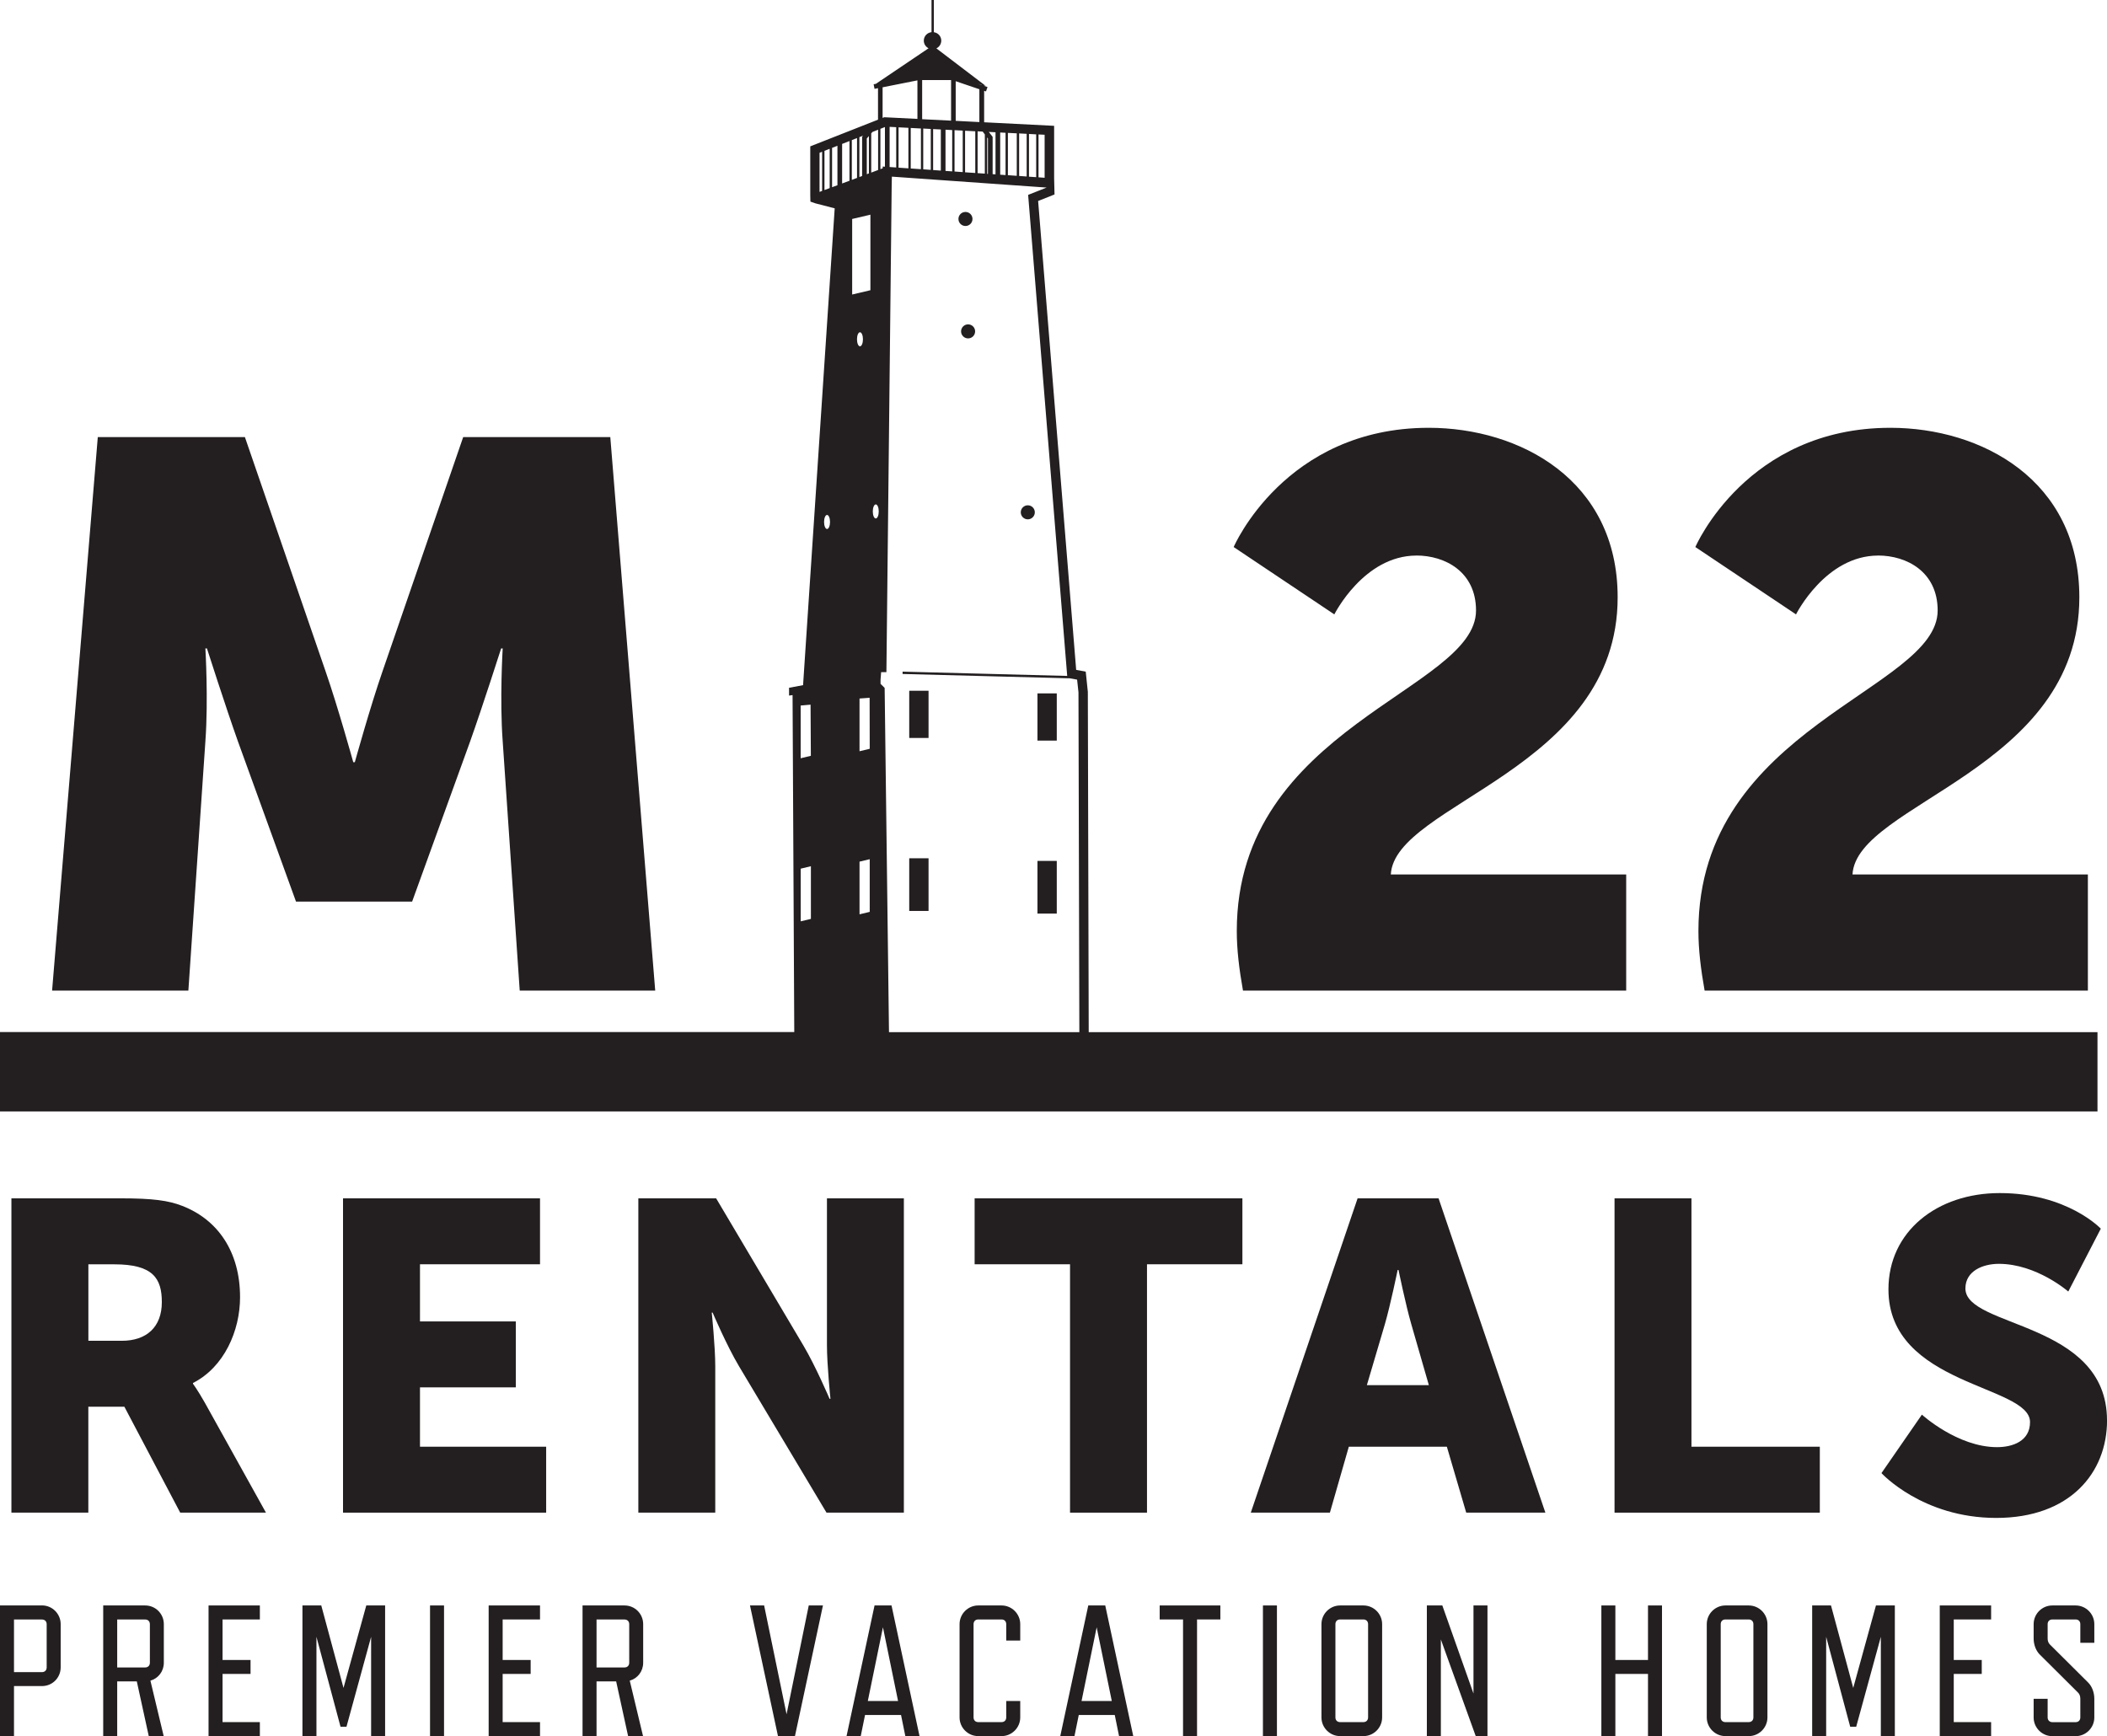 <svg xmlns="http://www.w3.org/2000/svg" id="a" viewBox="0 0 432 355.99"><path d="M8.61,329.2H0v26.78h2.87v-10.25h5.74c2.14,0,3.83-1.72,3.83-3.83v-8.88c0-2.1-1.72-3.83-3.83-3.83ZM9.57,341.91c0,.57-.38.96-.96.96H2.87v-10.79h5.74c.57,0,.96.38.96.96v8.88Z" style="fill:#231f20; stroke-width:0px;"></path><path d="M29.77,329.2h-8.61v26.78h2.87v-11.21h4.02l2.45,11.21h3.06l-2.72-11.36c1.61-.46,2.75-1.91,2.75-3.67v-7.92c0-2.1-1.68-3.83-3.83-3.83ZM30.73,340.95c0,.57-.38.96-.96.96h-5.74v-9.83h5.74c.57,0,.96.38.96.96v7.92Z" style="fill:#231f20; stroke-width:0px;"></path><polygon points="42.76 355.99 53.28 355.99 53.28 353.12 45.63 353.12 45.63 343.24 51.37 343.24 51.37 340.38 45.63 340.38 45.63 332.07 53.28 332.07 53.28 329.2 42.76 329.2 42.76 355.99" style="fill:#231f20; stroke-width:0px;"></polygon><polygon points="70.43 346.11 65.87 329.2 62.01 329.2 62.01 355.99 64.88 355.99 64.88 335.63 69.82 354.07 71.04 354.07 76.09 335.63 76.09 355.99 78.96 355.99 78.96 329.2 75.1 329.2 70.43 346.11" style="fill:#231f20; stroke-width:0px;"></polygon><rect x="88.17" y="329.2" width="2.87" height="26.78" style="fill:#231f20; stroke-width:0px;"></rect><polygon points="100.19 355.99 110.72 355.99 110.72 353.12 103.06 353.12 103.06 343.24 108.8 343.24 108.8 340.38 103.06 340.38 103.06 332.07 110.72 332.07 110.72 329.2 100.19 329.2 100.19 355.99" style="fill:#231f20; stroke-width:0px;"></polygon><path d="M128.05,329.2h-8.61v26.78h2.87v-11.21h4.02l2.45,11.21h3.06l-2.72-11.36c1.61-.46,2.75-1.91,2.75-3.67v-7.92c0-2.1-1.68-3.83-3.83-3.83ZM129.01,340.95c0,.57-.38.96-.96.96h-5.74v-9.83h5.74c.57,0,.96.38.96.96v7.92Z" style="fill:#231f20; stroke-width:0px;"></path><polygon points="161.27 351.51 156.67 329.2 153.77 329.2 159.51 355.99 162.99 355.99 168.73 329.2 165.82 329.2 161.27 351.51" style="fill:#231f20; stroke-width:0px;"></polygon><path d="M179.31,329.2l-5.74,26.78h2.91l.88-4.32h7.38l.88,4.32h2.91l-5.74-26.78h-3.48ZM177.93,348.79l3.1-15.11,3.1,15.11h-6.2Z" style="fill:#231f20; stroke-width:0px;"></path><path d="M205.35,329.2h-4.78c-2.1,0-3.83,1.72-3.83,3.83v19.13c0,2.1,1.72,3.83,3.83,3.83h4.78c2.1,0,3.83-1.72,3.83-3.83v-3.37h-2.87v3.37c0,.57-.38.96-.96.96h-4.78c-.57,0-.96-.38-.96-.96v-19.13c0-.57.38-.96.96-.96h4.78c.57,0,.96.38.96.96v3.37h2.87v-3.37c0-2.1-1.72-3.83-3.83-3.83Z" style="fill:#231f20; stroke-width:0px;"></path><path d="M223.13,329.2l-5.74,26.78h2.91l.88-4.32h7.38l.88,4.32h2.91l-5.74-26.78h-3.48ZM221.75,348.79l3.1-15.11,3.1,15.11h-6.2Z" style="fill:#231f20; stroke-width:0px;"></path><polygon points="237.77 332.07 242.56 332.07 242.56 355.99 245.43 355.99 245.43 332.07 250.21 332.07 250.21 329.2 237.77 329.2 237.77 332.07" style="fill:#231f20; stroke-width:0px;"></polygon><rect x="258.94" y="329.2" width="2.87" height="26.78" style="fill:#231f20; stroke-width:0px;"></rect><path d="M279.55,329.2h-4.78c-2.1,0-3.83,1.72-3.83,3.83v19.13c0,2.1,1.72,3.83,3.83,3.83h4.78c2.1,0,3.83-1.72,3.83-3.83v-19.13c0-2.1-1.72-3.83-3.83-3.83ZM280.5,352.16c0,.57-.38.96-.96.96h-4.78c-.57,0-.96-.38-.96-.96v-19.13c0-.57.38-.96.96-.96h4.78c.57,0,.96.38.96.96v19.13Z" style="fill:#231f20; stroke-width:0px;"></path><polygon points="302.11 347.26 295.72 329.2 292.55 329.2 292.55 355.99 295.42 355.99 295.42 336.17 302.57 355.99 304.98 355.99 304.98 329.2 302.11 329.2 302.11 347.26" style="fill:#231f20; stroke-width:0px;"></polygon><polygon points="337.89 340.38 331.2 340.38 331.2 329.2 328.33 329.2 328.33 355.99 331.2 355.99 331.2 343.24 337.89 343.24 337.89 355.99 340.76 355.99 340.76 329.2 337.89 329.2 337.89 340.38" style="fill:#231f20; stroke-width:0px;"></polygon><path d="M358.55,329.2h-4.78c-2.1,0-3.83,1.72-3.83,3.83v19.13c0,2.1,1.72,3.83,3.83,3.83h4.78c2.1,0,3.83-1.72,3.83-3.83v-19.13c0-2.1-1.72-3.83-3.83-3.83ZM359.5,352.16c0,.57-.38.96-.96.96h-4.78c-.57,0-.96-.38-.96-.96v-19.13c0-.57.38-.96.96-.96h4.78c.57,0,.96.38.96.96v19.13Z" style="fill:#231f20; stroke-width:0px;"></path><polygon points="379.97 346.11 375.41 329.2 371.55 329.2 371.55 355.99 374.42 355.99 374.42 335.63 379.35 354.07 380.58 354.07 385.63 335.63 385.63 355.99 388.5 355.99 388.5 329.2 384.63 329.2 379.97 346.11" style="fill:#231f20; stroke-width:0px;"></polygon><polygon points="397.71 355.99 408.24 355.99 408.24 353.12 400.58 353.12 400.58 343.24 406.32 343.24 406.32 340.38 400.58 340.38 400.58 332.07 408.24 332.07 408.24 329.2 397.71 329.2 397.71 355.99" style="fill:#231f20; stroke-width:0px;"></polygon><path d="M425.57,329.2h-4.78c-2.1,0-3.83,1.72-3.83,3.83v2.95c0,1.3.5,2.56,1.3,3.33l7.81,7.77c.31.31.46.73.46,1.26v3.83c0,.57-.38.96-.96.96h-4.78c-.54,0-.96-.38-.96-.96v-3.83h-2.87v3.83c0,2.1,1.72,3.83,3.83,3.83h4.78c2.1,0,3.83-1.72,3.83-3.83v-3.83c0-1.34-.5-2.6-1.3-3.37l-7.81-7.77c-.31-.31-.46-.73-.46-1.22v-2.95c0-.57.38-.96.96-.96h4.78c.57,0,.96.38.96.96v3.83h2.87v-3.83c0-2.1-1.72-3.83-3.83-3.83Z" style="fill:#231f20; stroke-width:0px;"></path><path d="M39.57,283.76v-.18c6.4-3.24,9.65-10.73,9.65-17.58,0-9.37-4.6-15.95-11.9-18.75-2.79-1.08-5.95-1.53-12.53-1.53H2.34v64.45h15.77v-21.72h7.39l11.45,21.72h17.58l-12.53-22.54c-1.53-2.7-2.43-3.88-2.43-3.88ZM24.97,274.93h-6.85v-15.68h5.32c7.93,0,9.74,2.88,9.74,7.75,0,5.14-3.16,7.93-8.2,7.93Z" style="fill:#231f20; stroke-width:0px;"></path><polygon points="86.11 284.48 105.76 284.48 105.76 270.96 86.11 270.96 86.11 259.24 110.72 259.24 110.72 245.72 70.33 245.72 70.33 310.17 111.98 310.17 111.98 296.65 86.11 296.65 86.11 284.48" style="fill:#231f20; stroke-width:0px;"></polygon><path d="M185.32,245.72h-15.77v30.11c0,4.06.72,11,.72,11h-.18s-2.88-6.76-5.41-11l-17.85-30.11h-15.95v64.45h15.77v-30.02c0-4.06-.72-11-.72-11h.18s2.88,6.76,5.41,11l17.94,30.02h15.86v-64.45Z" style="fill:#231f20; stroke-width:0px;"></path><polygon points="199.83 259.24 219.39 259.24 219.39 310.17 235.17 310.17 235.17 259.24 254.73 259.24 254.73 245.72 199.83 245.72 199.83 259.24" style="fill:#231f20; stroke-width:0px;"></polygon><path d="M278.35,245.72l-21.9,64.45h16.22l3.88-13.52h20.1l3.97,13.52h16.23l-21.9-64.45h-16.59ZM280.25,284.03l3.7-12.53c1.17-4.06,2.61-11.09,2.61-11.09h.18s1.44,7.03,2.61,11.09l3.61,12.53h-12.71Z" style="fill:#231f20; stroke-width:0px;"></path><polygon points="331.03 245.72 331.03 310.17 373.12 310.17 373.12 296.65 346.8 296.65 346.8 245.72 331.03 245.72" style="fill:#231f20; stroke-width:0px;"></polygon><path d="M432,291.24c0-20.37-29.03-18.93-29.03-27.04,0-3.61,3.61-5.05,6.85-5.05,7.75,0,14.24,5.68,14.24,5.68l6.67-12.89s-6.85-7.3-20.73-7.3c-12.8,0-22.81,7.84-22.81,19.74,0,19.83,29.03,19.56,29.03,27.22,0,3.88-3.52,5.14-6.76,5.14-8.11,0-15.41-6.67-15.41-6.67l-8.29,11.99s8.38,9.19,23.53,9.19,22.72-9.28,22.72-20.01Z" style="fill:#231f20; stroke-width:0px;"></path><path d="M42.11,152.01c.63-8.57,0-19.05,0-19.05h.32s3.81,11.91,6.35,19.05l11.91,32.86h23.81l11.9-32.86c2.54-7.14,6.35-19.05,6.35-19.05h.32s-.64,10.48,0,19.05l3.49,51.11h27.78l-9.21-113.5h-30.16l-16.51,47.94c-2.54,7.3-5.71,18.73-5.71,18.73h-.32s-3.17-11.43-5.71-18.73l-16.51-47.94h-30.16l-9.37,113.5h27.94l3.49-51.11Z" style="fill:#231f20; stroke-width:0px;"></path><path d="M290.41,113.91c5.87,0,12.22,3.33,12.22,11.27,0,16.35-49.05,23.81-49.05,65.72,0,3.81.48,7.78,1.27,12.22h78.57v-23.81h-48.26c.79-14.6,46.51-21.43,46.51-56.83,0-24.13-20.16-34.76-38.73-34.76-29.53,0-40,24.45-40,24.45l20.64,13.81s6.03-12.06,16.83-12.06Z" style="fill:#231f20; stroke-width:0px;"></path><path d="M385.06,113.91c5.87,0,12.22,3.33,12.22,11.27,0,16.35-49.05,23.81-49.05,65.72,0,3.81.48,7.78,1.27,12.22h78.58v-23.81h-48.26c.79-14.6,46.51-21.43,46.51-56.83,0-24.13-20.16-34.76-38.73-34.76-29.53,0-40,24.45-40,24.45l20.64,13.81s6.03-12.06,16.83-12.06Z" style="fill:#231f20; stroke-width:0px;"></path><path d="M430.05,211.65h-206.83l-.18-69.79-.43-4.14-1.96-.36-7.8-96.15,3.36-1.34-.08-3.29v-10.78l-14.35-.73v-6.45l.38.13.31-.91-.69-.23v-.08l.33.09-10.12-7.7c.59-.29,1-.89,1-1.59,0-.89-.66-1.6-1.52-1.73V0h-.48v6.59c-.89.11-1.58.83-1.58,1.75,0,.69.4,1.26.97,1.56l-10.8,7.29-.46.09.19.94.71-.14v6.46l-13.89,5.47v10.04l.03,1.29,1.04.36,3.94,1.02-6.45,97.24-.03.49v.04s-2.88.54-2.88.54v1.6l.72-.1.35,69.09H0v16.28h430.05v-16.28ZM166.26,188.42l-2.09.5v-10.8l2.09-.5v10.8ZM164.16,155.47v-10.8l2.03-.18.06,10.49-2.09.5ZM169.57,108.47c-.34,0-.61-.64-.61-1.44s.27-1.44.61-1.44.61.64.61,1.44-.27,1.44-.61,1.44ZM212.93,27.57l1.25.06v8.82l-1.25-.09v-8.79ZM210.97,27.47l1.48.08v8.78l-1.48-.1v-8.76ZM208.95,27.36l1.55.08v8.75l-1.55-.11v-8.72ZM206.65,27.25l1.82.09v8.71l-1.82-.13v-8.68ZM205.07,27.17l1.1.06v8.67l-1.1-.08v-8.65ZM204.11,27.12v8.63l-.59-.04v-7.65l-.78-1.01,1.37.07ZM202.4,28.18l.16.21v7.26h-.16v-7.46ZM201.92,27.55v8.05l-1.48-.1v-8.57l1.04.05.43.57ZM201.36,17.42h-.16l-.68-.23.83.23ZM195.95,16.65l4.85,1.65v6.73l-4.85-.25v-8.13ZM199.96,26.91v8.56l-2.09-.14v-8.52l2.09.11ZM195.71,26.69l1.68.09v8.51l-1.68-.12v-8.48ZM189.07,16.42h5.93v8.32l-5.93-.3v-8.01ZM195.23,26.67v8.47l-1.37-.09v-8.45l1.37.07ZM192.9,26.55v8.43l-1.58-.11v-8.4l1.58.08ZM190.84,26.44v8.39l-1.55-.11v-8.36l1.55.08ZM180.96,17.9l7.14-1.42v7.9l-6.79-.34-.35.14v-6.28ZM188.82,26.34v8.35l-2.09-.14v-8.31l2.09.11ZM186.25,26.21v8.31l-2.02-.14v-8.27l2.02.1ZM183.75,26.08v8.26l-1.3-.09h-.05v-8.24l1.35.07ZM177.72,28.4l.43-.5v7.66l-.43.16v-7.32ZM176.2,28.12l.76-.3-.2.23v8.04l-.56.21v-8.18ZM168.56,39.15l-.53.2v-8.02l.53-.21v8.03ZM170.11,38.57l-1.07.4v-8.04l1.07-.42v8.06ZM171.7,37.98l-1.1.41v-8.07l1.1-.43v8.09ZM174.17,37.06l-1.51.56v-8.11l1.51-.59v8.14ZM174.65,28.73l1.07-.42v8.17l-1.07.4v-8.15ZM175.71,69.57c0-.8.27-1.44.61-1.44s.61.64.61,1.44-.27,1.44-.61,1.44-.61-.64-.61-1.44ZM178.32,186.98l-2.09.5v-10.8l2.09-.5v10.8ZM176.23,154.03v-10.8l2.07-.15.02,10.46-2.09.5ZM178.46,59.51l-3.74.88v-15.49l3.74-.88v15.49ZM178.63,27.35l.25-.29,1.16-.46v8.26l-1.41.53v-8.04ZM179.56,106.31c-.34,0-.61-.64-.61-1.44s.27-1.44.61-1.44.61.64.61,1.44-.27,1.44-.61,1.44ZM180.52,26.41l.92-.36v8.13l-.46-.03v.36s-.47.17-.47.17v-8.27ZM182.27,211.65l-.89-70.59-.84-.84v-.75s0-.11,0-.11l.12-1.53h1.08l1.08-99.58v-.02s.04-2.01.04-2.01l31.73,2.24-3.79,1.5,8.01,98.64-33.75-.88v.48s34.3.89,34.3.89l1.48.27.28,2.61.18,69.68h-39.02Z" style="fill:#231f20; stroke-width:0px;"></path><rect x="212.71" y="142.18" width="3.96" height="9.68" style="fill:#231f20; stroke-width:0px;"></rect><rect x="212.71" y="176.53" width="3.96" height="10.8" style="fill:#231f20; stroke-width:0px;"></rect><path d="M210.73,106.49c.8,0,1.44-.65,1.44-1.44s-.64-1.44-1.44-1.44-1.44.65-1.44,1.44.64,1.44,1.44,1.44Z" style="fill:#231f20; stroke-width:0px;"></path><path d="M197.05,67.95c0,.8.65,1.44,1.44,1.44s1.44-.64,1.44-1.44-.65-1.44-1.44-1.44-1.44.64-1.44,1.44Z" style="fill:#231f20; stroke-width:0px;"></path><rect x="186.42" y="141.64" width="3.96" height="9.68" style="fill:#231f20; stroke-width:0px;"></rect><path d="M197.95,46.34c.8,0,1.44-.64,1.44-1.44s-.64-1.44-1.44-1.44-1.44.64-1.44,1.44.65,1.44,1.44,1.44Z" style="fill:#231f20; stroke-width:0px;"></path><rect x="186.42" y="175.99" width="3.96" height="10.8" style="fill:#231f20; stroke-width:0px;"></rect></svg>